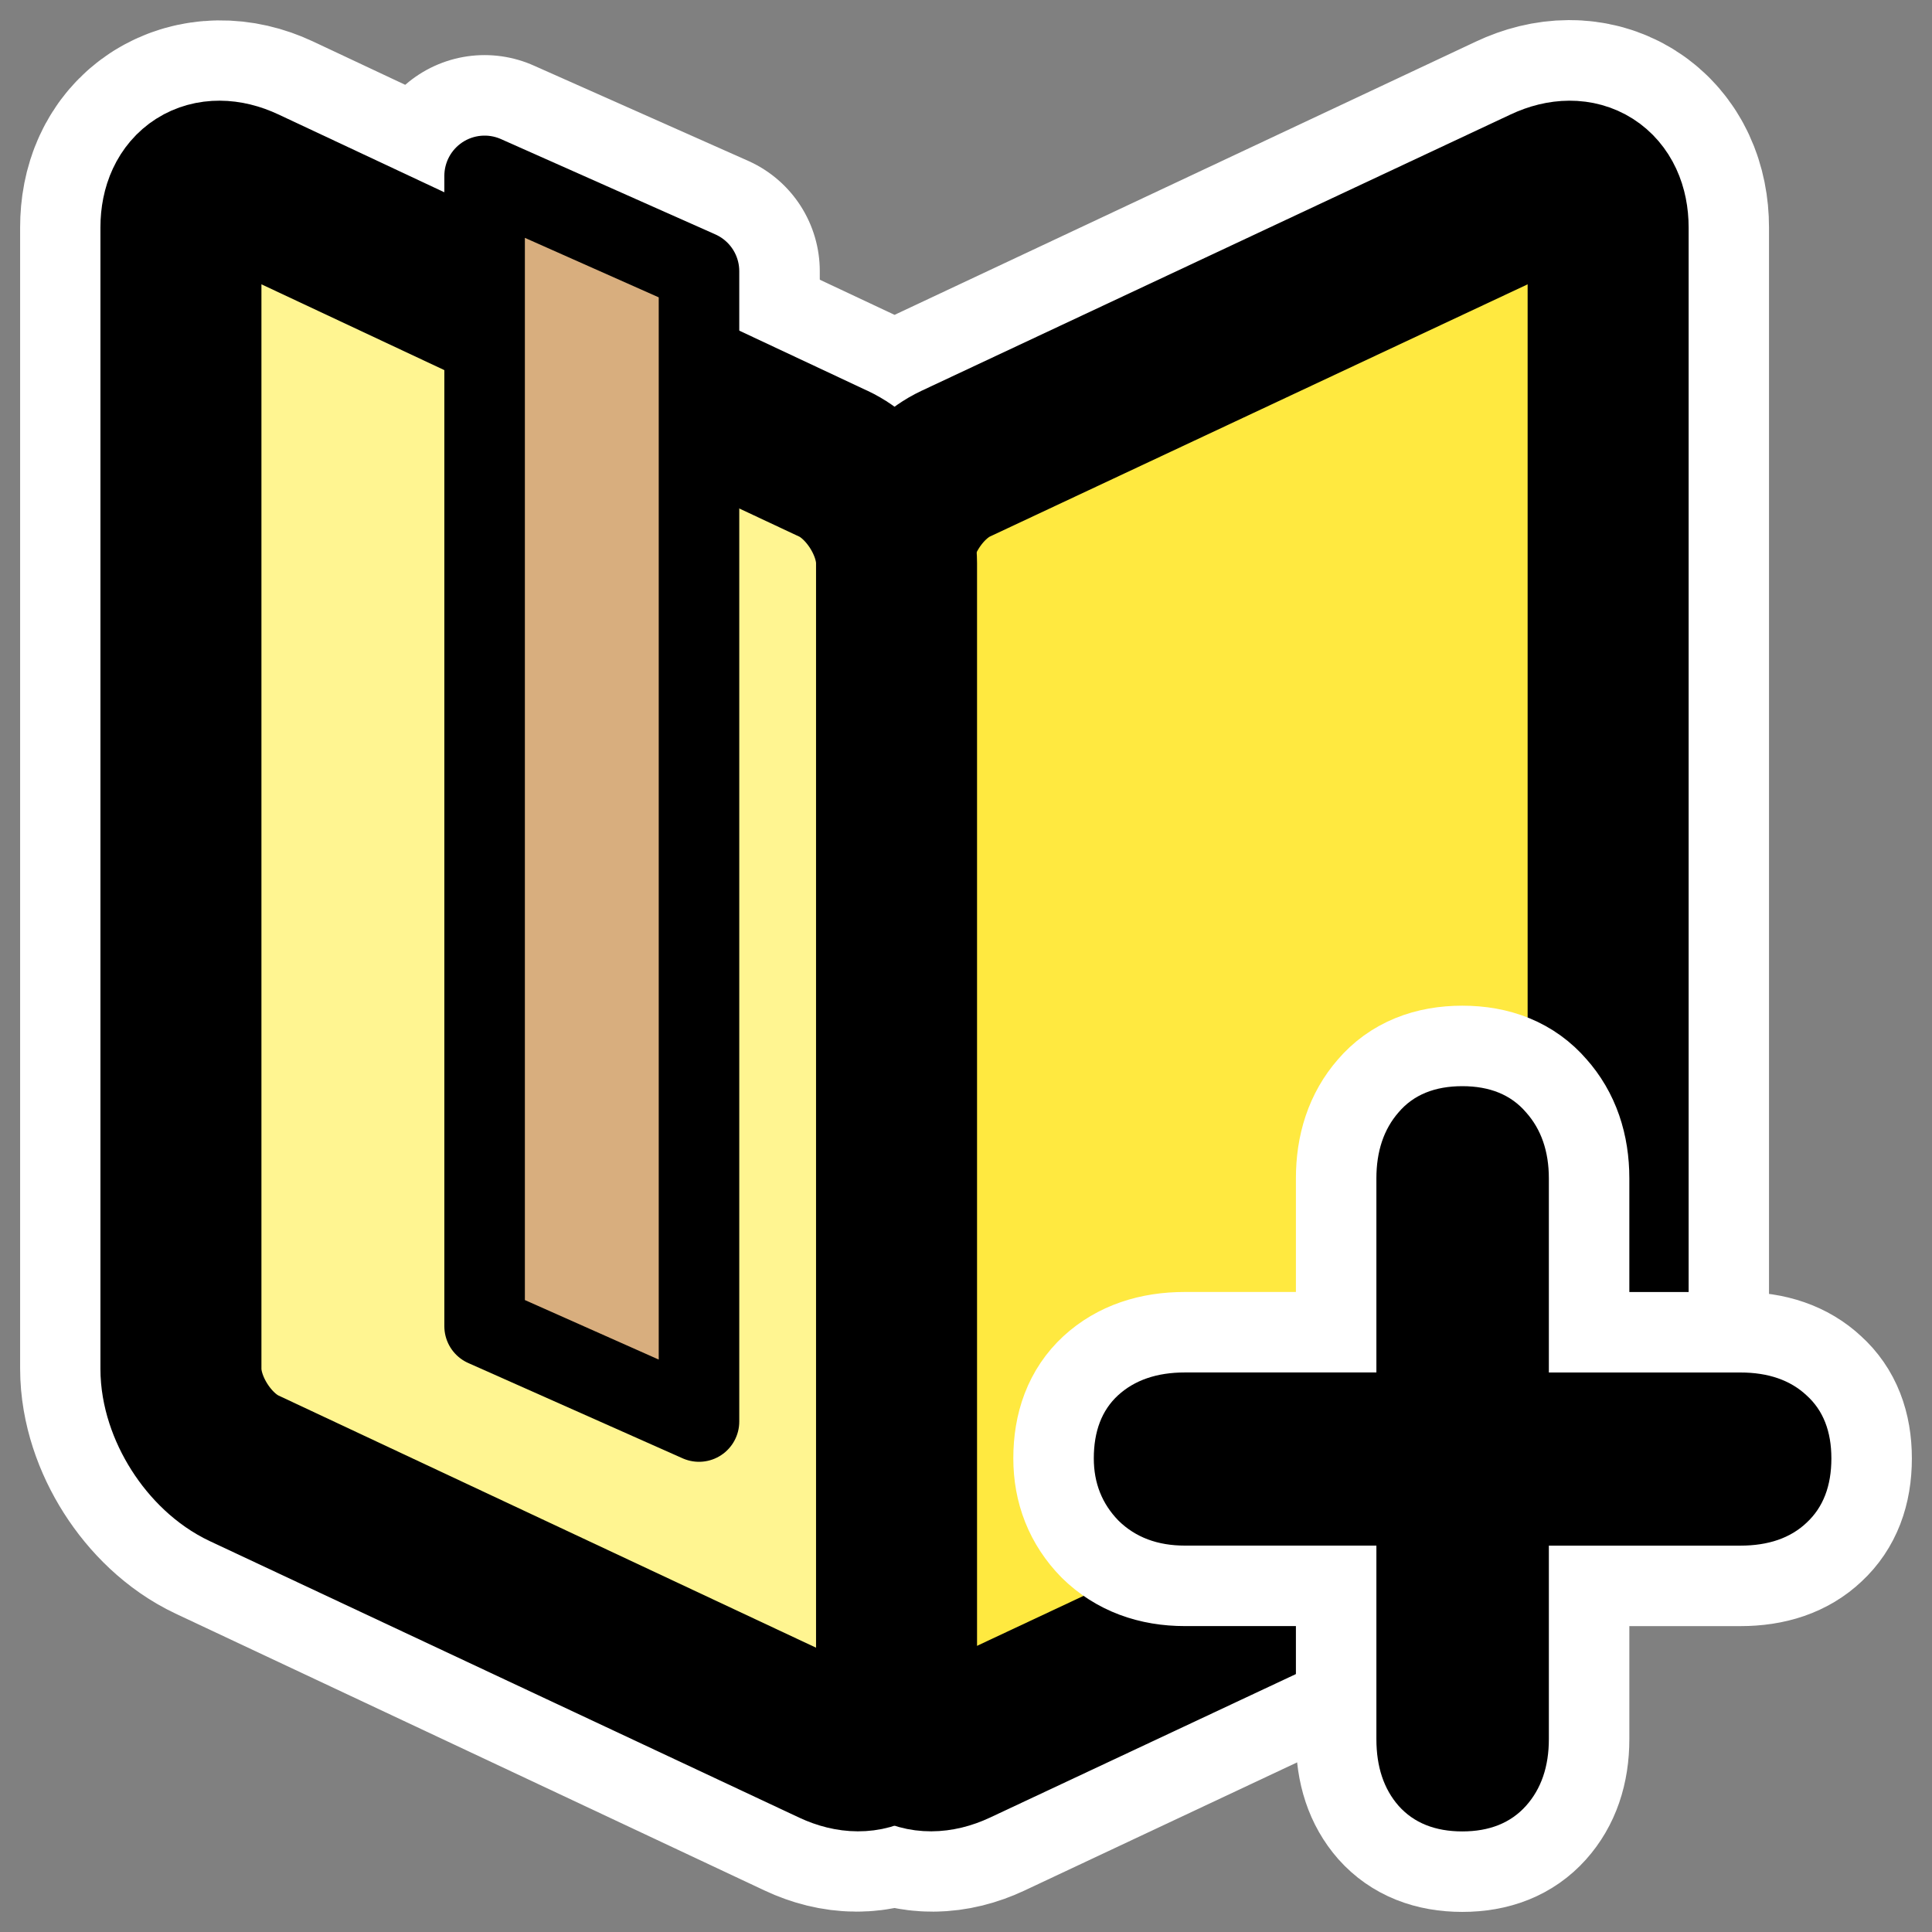 <svg xmlns="http://www.w3.org/2000/svg" viewBox="0 0 60 60" version="1.0"><rect x="0" y="0" width="60" height="60" fill="#808080" stroke="none"/><path d="M15.05 5.462v38.225l6.659 2.96V8.421l-6.66-2.96z" stroke-linejoin="round" stroke="#fff" stroke-linecap="round" stroke-width="7.5" fill="none"/><path d="M6.187 5.813c-.354.225-.562.649-.562 1.25V42.5c0 1.2.881 2.584 1.969 3.094l18.282 8.594c1.032.484 1.823-.05 1.906-1.126.083 1.079.874 1.61 1.906 1.126l18.282-8.594c1.087-.51 1.968-1.891 1.968-3.094V7.063c0-1.203-.881-1.76-1.968-1.25l-18.282 8.594c-1.03.484-1.821 1.752-1.906 2.906-.085-1.153-.876-2.422-1.906-2.906L7.594 5.813c-.543-.255-1.051-.225-1.406 0z" stroke-linejoin="round" stroke="#fff" stroke-width="10" fill="none"/><path d="M29.68 14.4c-1.087.51-1.963 1.89-1.963 3.093v35.44c0 1.204.876 1.761 1.963 1.252l18.3-8.585c1.087-.51 1.962-1.89 1.962-3.092V7.066c0-1.203-.875-1.76-1.962-1.25L29.68 14.4z" stroke-linejoin="round" fill-rule="evenodd" stroke="#000" stroke-width="5" fill="#ffe940"/><path d="M25.882 14.4c1.086.51 1.961 1.888 1.961 3.088v35.45c0 1.2-.875 1.756-1.961 1.247L7.582 45.6c-1.087-.51-1.963-1.888-1.963-3.089V7.063c0-1.201.876-1.757 1.963-1.247l18.3 8.585z" stroke-linejoin="round" fill-rule="evenodd" stroke="#000" stroke-width="5" fill="#fff591"/><path d="M15.05 5.462v35.725l6.658 2.96V8.422l-6.658-2.96z" stroke-linejoin="round" fill-rule="evenodd" stroke="#000" stroke-linecap="round" stroke-width="2.501" fill="#d8ae7e"/><path d="M42.745 42.624v-6.027c0-.843.23-1.528.691-2.055.459-.54 1.12-.81 1.977-.81s1.514.27 1.977.81c.472.527.711 1.212.711 2.055v6.027h5.947c.87 0 1.555.24 2.058.712.513.462.769 1.113.769 1.957 0 .856-.256 1.52-.77 1.996-.502.476-1.187.712-2.057.712h-5.947v6.008c0 .857-.24 1.548-.711 2.074-.476.53-1.134.793-1.977.793s-1.504-.263-1.977-.793c-.462-.526-.691-1.217-.691-2.074V48h-5.95c-.844 0-1.529-.256-2.056-.772-.514-.526-.77-1.17-.77-1.936 0-.844.25-1.495.75-1.957.514-.472 1.206-.712 2.076-.712h5.95z" stroke-linejoin="round" stroke="#fff" stroke-width="4.999" fill="none"/><path d="M42.745 42.624v-6.027c0-.843.23-1.528.691-2.055.459-.54 1.12-.81 1.977-.81s1.514.27 1.977.81c.472.527.711 1.212.711 2.055v6.027h5.947c.87 0 1.555.24 2.058.712.513.462.769 1.113.769 1.957 0 .856-.256 1.52-.77 1.996-.502.476-1.187.712-2.057.712h-5.947v6.008c0 .857-.24 1.548-.711 2.074-.476.53-1.134.793-1.977.793s-1.504-.263-1.977-.793c-.462-.526-.691-1.217-.691-2.074V48h-5.95c-.844 0-1.529-.256-2.056-.772-.514-.526-.77-1.17-.77-1.936 0-.844.25-1.495.75-1.957.514-.472 1.206-.712 2.076-.712h5.95z"/></svg>